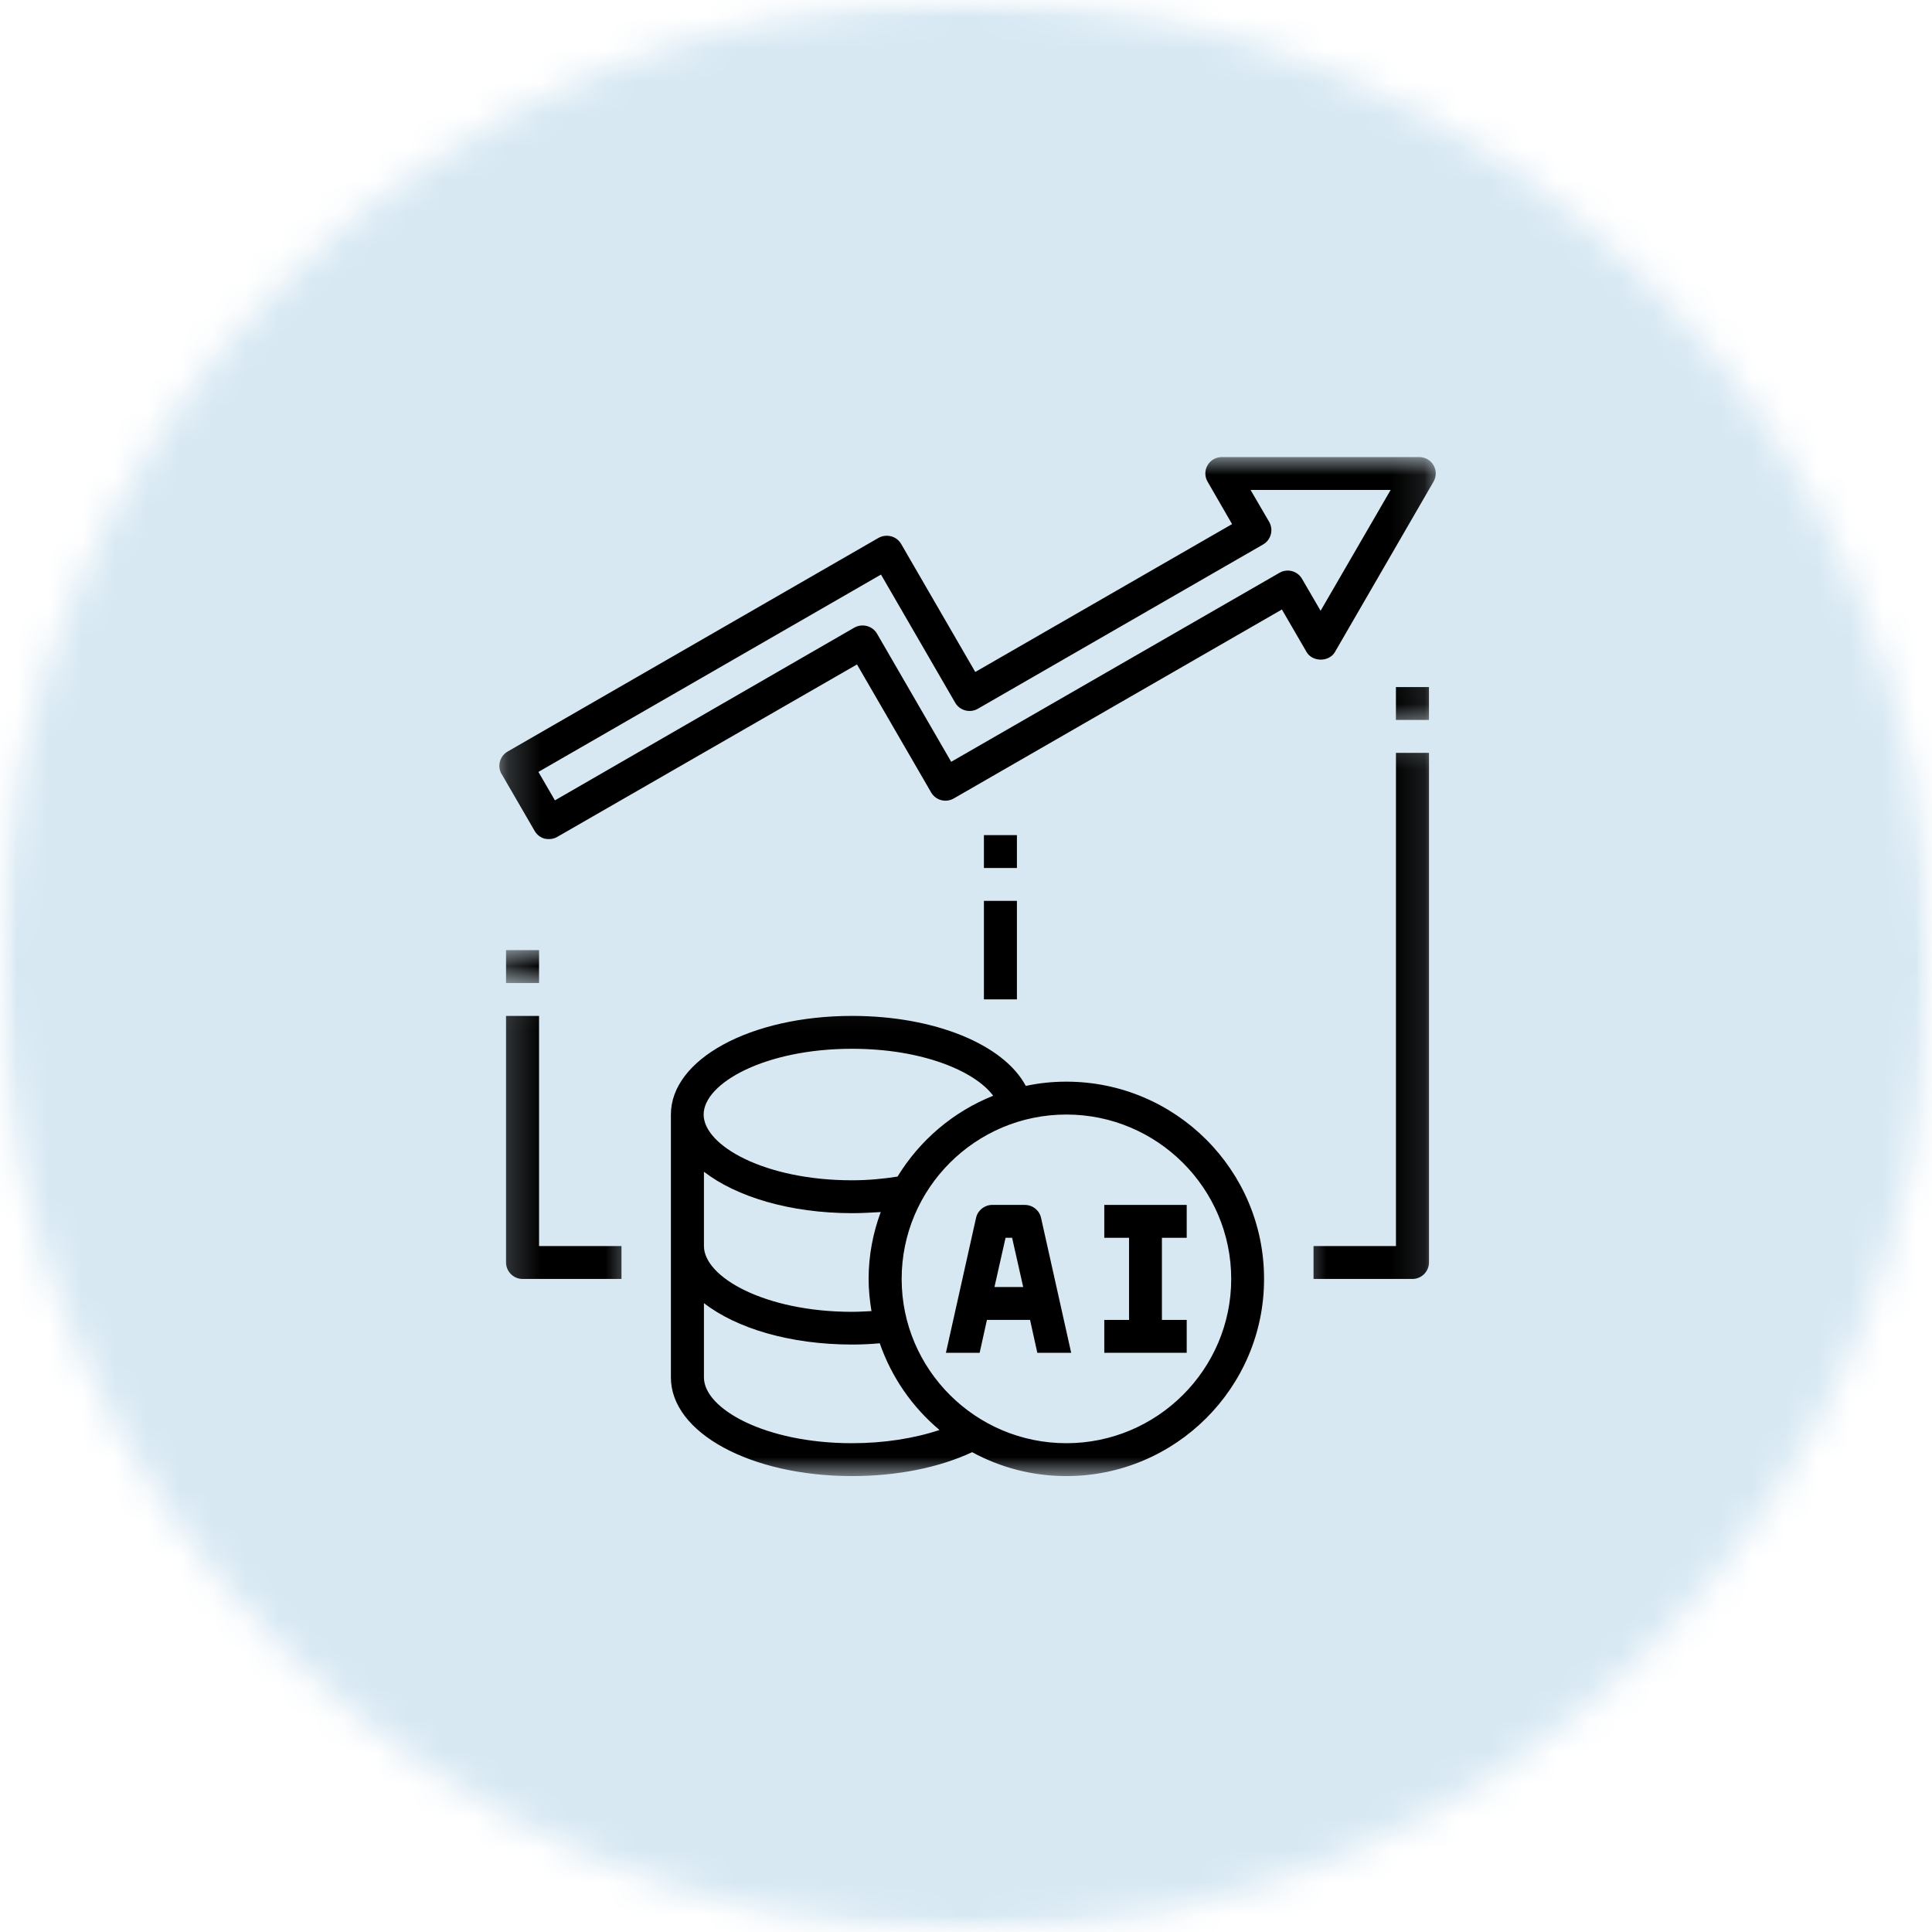 <svg xmlns="http://www.w3.org/2000/svg" width="59" height="59" viewBox="0 0 59 59" fill="none"><mask id="mask0_3318_5950" style="mask-type:luminance" maskUnits="userSpaceOnUse" x="0" y="0" width="59" height="59"><path d="M0 0H59V59H0V0Z" fill="white"></path></mask><g mask="url(#mask0_3318_5950)"><mask id="mask1_3318_5950" style="mask-type:luminance" maskUnits="userSpaceOnUse" x="0" y="0" width="59" height="59"><path d="M29.5 0C13.207 0 0 13.206 0 29.498C0 45.79 13.207 59 29.5 59C45.793 59 59 45.79 59 29.498C59 13.206 45.793 0 29.5 0Z" fill="white"></path></mask><g mask="url(#mask1_3318_5950)"><path d="M0 0H59V59H0V0Z" fill="#D7E8F3"></path></g></g><path d="M36.24 37.8V36.796H33.723V37.8H34.479V40.308H33.723V41.312H36.24V40.308H35.483V37.8H36.24Z" fill="black"></path><path d="M31.308 36.796H30.3C30.065 36.796 29.86 36.961 29.808 37.187L28.887 41.312H29.917L30.139 40.308H31.456L31.678 41.312H32.712L31.791 37.187C31.738 36.957 31.534 36.796 31.295 36.796H31.308ZM30.369 39.304L30.708 37.8H30.908L31.247 39.304H30.369Z" fill="black"></path><path d="M30.047 27.511H31.055V30.519H30.047V27.511Z" fill="black"></path><path d="M30.047 25.503H31.055V26.507H30.047V25.503Z" fill="black"></path><mask id="mask2_3318_5950" style="mask-type:luminance" maskUnits="userSpaceOnUse" x="39" y="22" width="5" height="19"><path d="M39.516 22.256H43.885V40.061H39.516V22.256Z" fill="white"></path></mask><g mask="url(#mask2_3318_5950)"><path d="M42.63 38.053H40.113V39.057H43.135C43.408 39.057 43.639 38.831 43.639 38.552V22.991H42.63V38.053Z" fill="black"></path></g><mask id="mask3_3318_5950" style="mask-type:luminance" maskUnits="userSpaceOnUse" x="41" y="20" width="3" height="3"><path d="M41.742 20.03H43.885V22.256H41.742V20.03Z" fill="white"></path></mask><g mask="url(#mask3_3318_5950)"><path d="M42.629 20.982H43.638V21.986H42.629V20.982Z" fill="black"></path></g><mask id="mask4_3318_5950" style="mask-type:luminance" maskUnits="userSpaceOnUse" x="15" y="30" width="5" height="11"><path d="M15.207 30.046H19.485V40.061H15.207V30.046Z" fill="white"></path></mask><g mask="url(#mask4_3318_5950)"><path d="M15.453 38.552C15.453 38.831 15.684 39.057 15.957 39.057H18.979V38.052H16.462V31.024H15.453V38.552Z" fill="black"></path></g><mask id="mask5_3318_5950" style="mask-type:luminance" maskUnits="userSpaceOnUse" x="15" y="28" width="3" height="3"><path d="M15.207 28.933H17.259V30.046H15.207V28.933Z" fill="white"></path></mask><g mask="url(#mask5_3318_5950)"><path d="M15.453 29.015H16.462V30.02H15.453V29.015Z" fill="black"></path></g><mask id="mask6_3318_5950" style="mask-type:luminance" maskUnits="userSpaceOnUse" x="15" y="13" width="29" height="14"><path d="M15.207 13.949H43.885V26.707H15.207V13.949Z" fill="white"></path></mask><g mask="url(#mask6_3318_5950)"><path d="M15.32 23.638L16.328 25.377C16.394 25.49 16.502 25.577 16.633 25.612C16.676 25.62 16.72 25.625 16.763 25.625C16.85 25.625 16.941 25.603 17.015 25.559L26.171 20.291L28.435 24.199C28.575 24.442 28.883 24.521 29.122 24.386L39.147 18.613L39.899 19.909C40.077 20.222 40.59 20.222 40.768 19.909L43.777 14.71C43.868 14.553 43.868 14.362 43.777 14.206C43.685 14.049 43.52 13.958 43.337 13.958H37.317C37.134 13.958 36.969 14.049 36.878 14.206C36.786 14.362 36.786 14.553 36.878 14.71L37.625 16.005L29.783 20.521L27.518 16.609C27.379 16.37 27.07 16.292 26.827 16.427L15.502 22.951C15.259 23.09 15.181 23.399 15.316 23.638H15.32ZM26.905 17.548L29.17 21.46C29.309 21.7 29.618 21.782 29.857 21.647L38.573 16.627C38.816 16.488 38.895 16.179 38.76 15.94L38.19 14.962H42.468L40.329 18.652L39.76 17.674C39.621 17.435 39.312 17.353 39.073 17.492L29.048 23.264L26.783 19.352C26.644 19.113 26.336 19.031 26.092 19.165L16.946 24.442L16.442 23.573L26.901 17.548H26.905Z" fill="black"></path></g><mask id="mask7_3318_5950" style="mask-type:luminance" maskUnits="userSpaceOnUse" x="19" y="30" width="21" height="16"><path d="M19.484 30.046H39.516V45.086H19.484V30.046Z" fill="white"></path></mask><g mask="url(#mask7_3318_5950)"><path d="M32.565 33.032C32.143 33.032 31.726 33.075 31.326 33.162C30.656 31.902 28.552 31.024 26.022 31.024C22.918 31.024 20.488 32.349 20.488 34.036V42.065C20.488 43.751 22.918 45.077 26.022 45.077C27.396 45.077 28.687 44.816 29.687 44.347C30.543 44.812 31.521 45.077 32.565 45.077C35.895 45.077 38.603 42.378 38.603 39.057C38.603 35.731 35.895 33.032 32.565 33.032ZM26.022 32.028C28.174 32.028 29.778 32.715 30.33 33.462C29.109 33.949 28.087 34.823 27.409 35.931C26.966 36.001 26.5 36.044 26.018 36.044C23.353 36.044 21.488 34.984 21.488 34.036C21.488 33.084 23.353 32.028 26.018 32.028H26.022ZM21.497 35.783C22.488 36.548 24.127 37.048 26.022 37.048C26.314 37.048 26.609 37.031 26.896 37.014C26.661 37.648 26.526 38.335 26.526 39.057C26.526 39.391 26.561 39.717 26.613 40.039C26.422 40.048 26.218 40.061 26.022 40.061C23.357 40.061 21.497 39 21.497 38.052V35.783ZM26.022 44.073C23.357 44.073 21.497 43.017 21.497 42.065V39.795C22.488 40.565 24.127 41.06 26.022 41.06C26.309 41.06 26.592 41.047 26.866 41.021C27.226 42.06 27.861 42.973 28.691 43.669C27.913 43.929 26.983 44.073 26.022 44.073ZM32.565 44.073C29.791 44.073 27.535 41.821 27.535 39.057C27.535 36.288 29.791 34.036 32.565 34.036C35.338 34.036 37.599 36.288 37.599 39.057C37.599 41.821 35.338 44.073 32.565 44.073Z" fill="black"></path></g></svg>